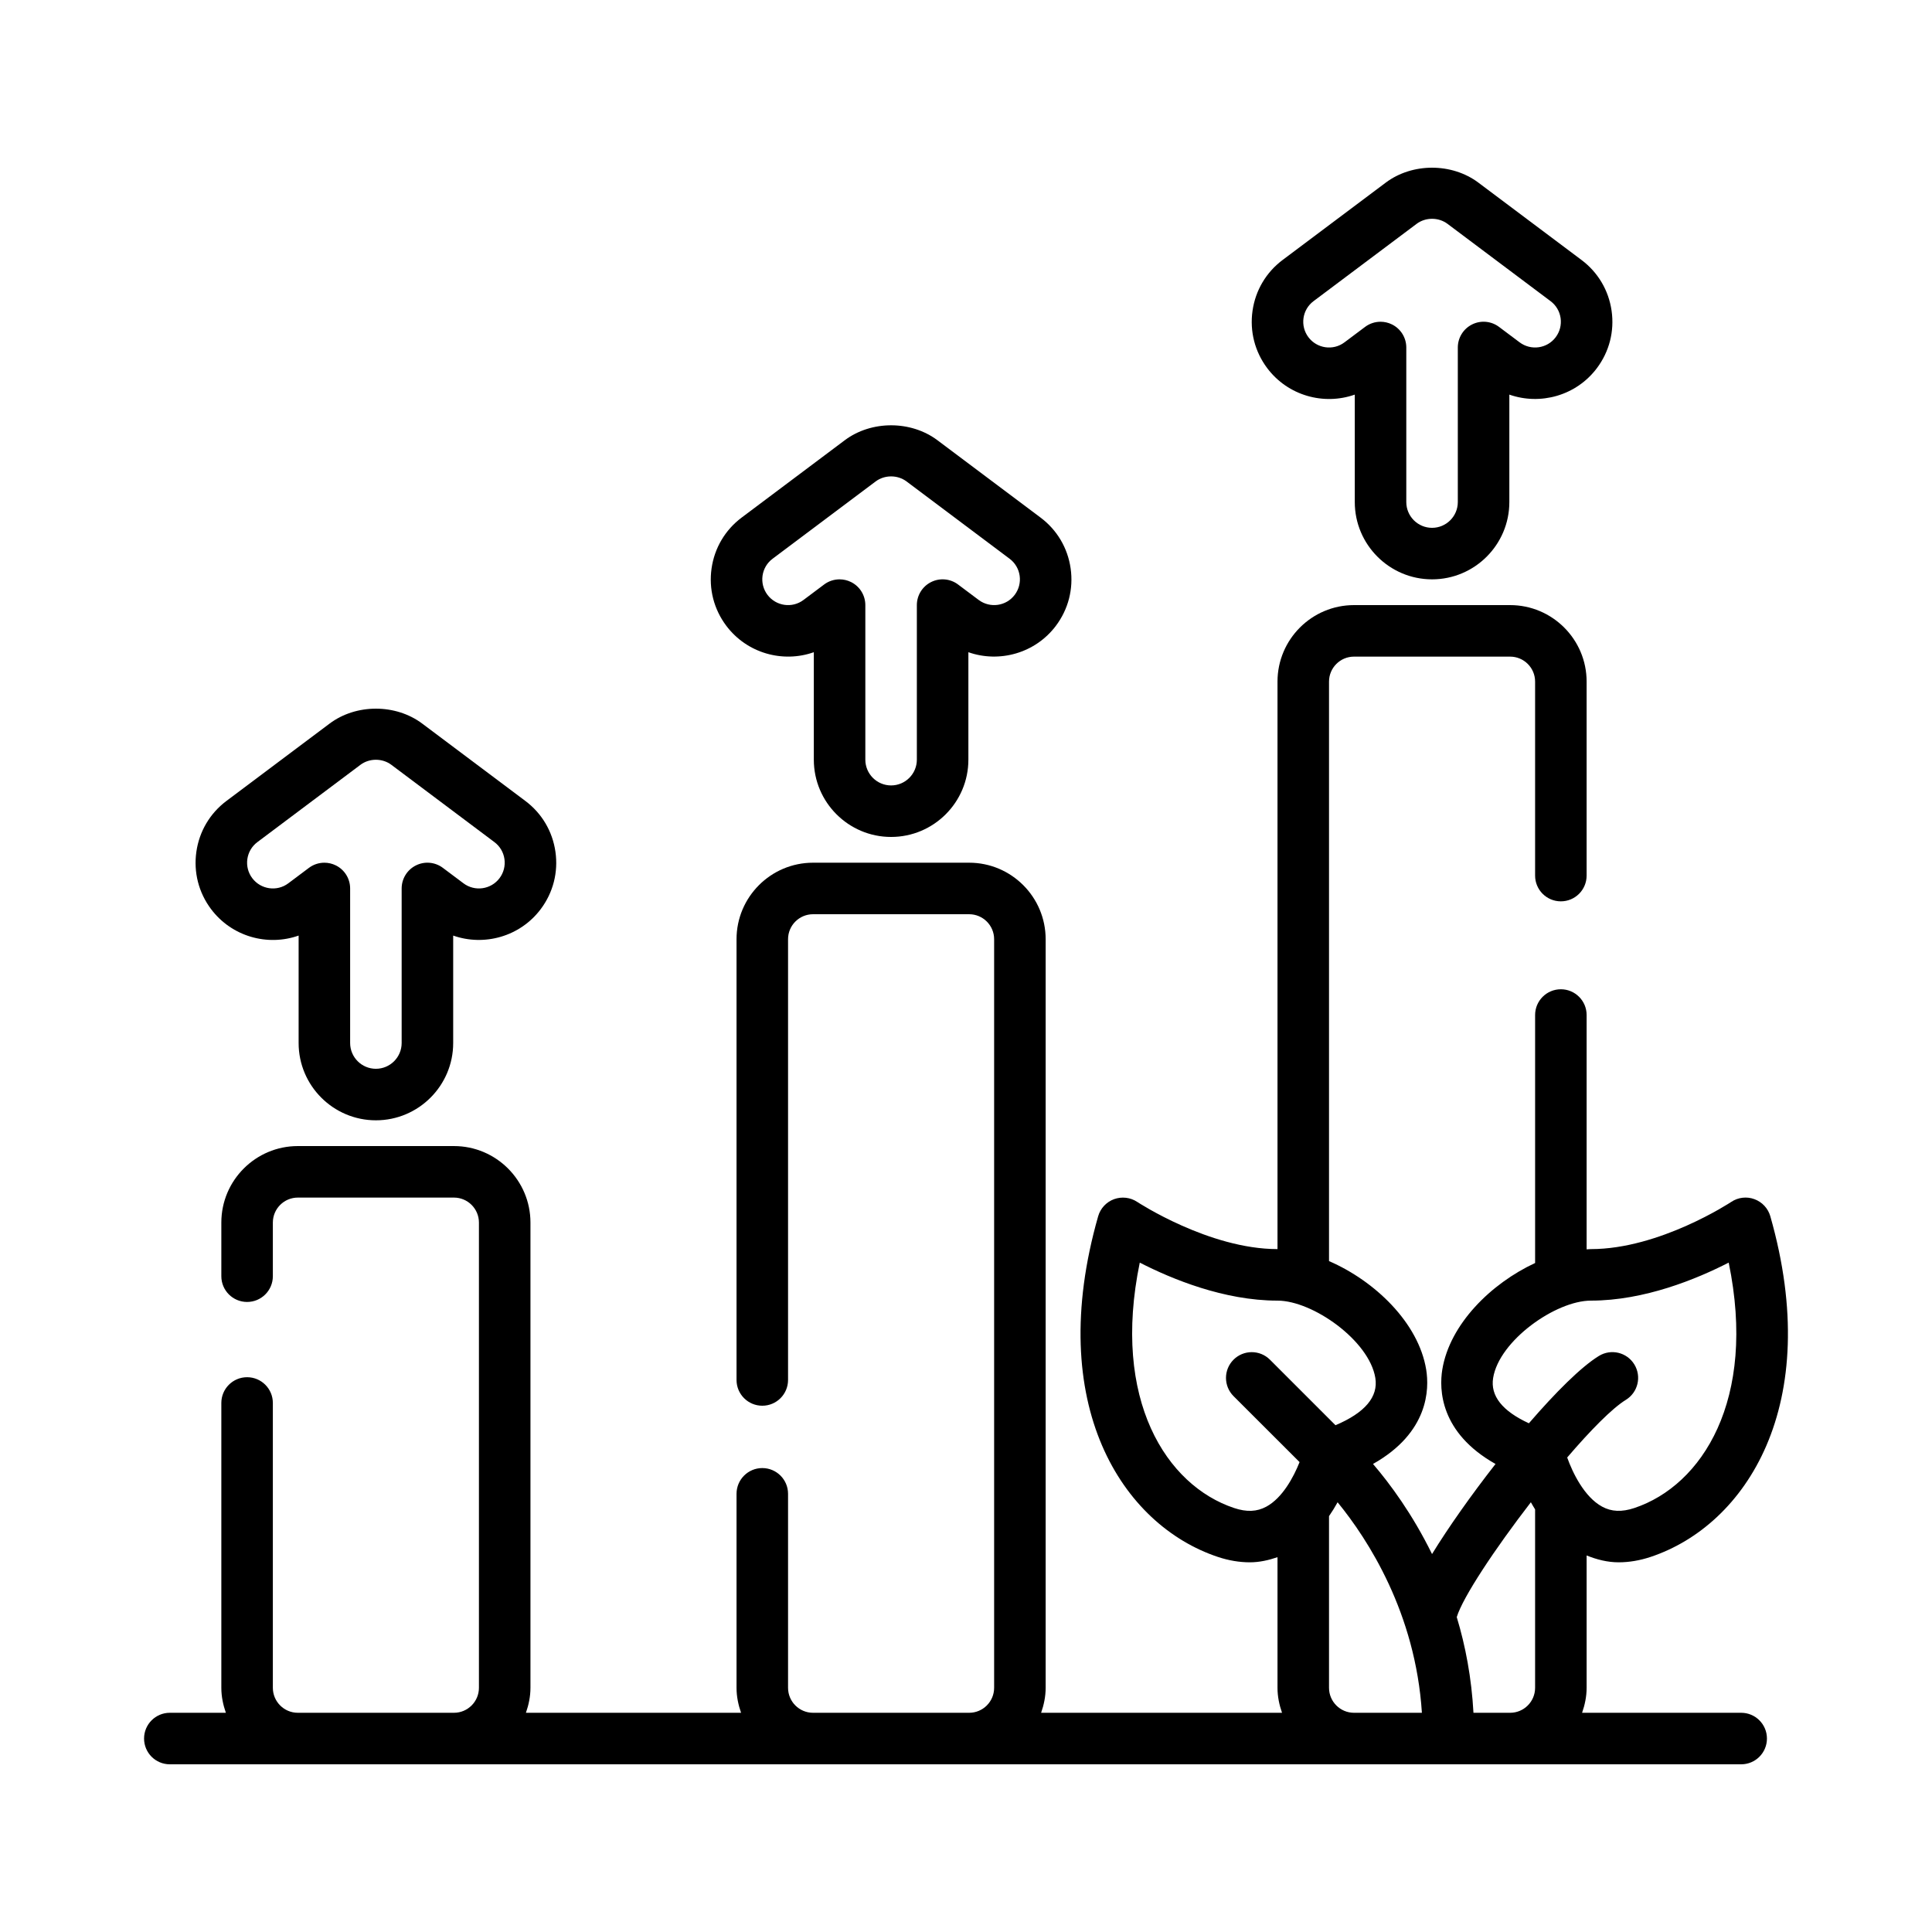 <?xml version="1.0" encoding="UTF-8"?> <svg xmlns="http://www.w3.org/2000/svg" id="raise" viewBox="0 0 300 300" width="64" height="64"><g><path d="m46.37 145.275v16.686c0 6.617 5.383 12 12 12s12-5.383 12-12v-16.686c4.805 1.693 10.375.178 13.598-4.111 0-.002 0-.002 0-.002 1.926-2.564 2.734-5.725 2.281-8.896-.453-3.176-2.113-5.982-4.68-7.902l-16-12c-4.125-3.098-10.273-3.098-14.398 0l-16 11.998c-2.566 1.922-4.227 4.729-4.68 7.904-.453 3.172.355 6.332 2.281 8.898 3.223 4.293 8.793 5.812 13.598 4.111zm-6.403-14.514 16-12c1.398-1.047 3.406-1.047 4.805 0l16 12.002c.855.639 1.406 1.574 1.559 2.631.148 1.057-.121 2.111-.762 2.967-1.324 1.764-3.836 2.121-5.602.797l-3.199-2.398c-1.211-.912-2.836-1.055-4.188-.377-1.355.678-2.211 2.062-2.211 3.578v24c0 2.205-1.793 4-4 4s-4-1.795-4-4v-24c0-1.516-.855-2.9-2.211-3.578-.566-.283-1.18-.422-1.789-.422-.848 0-1.695.27-2.398.799l-3.203 2.4c-1.762 1.326-4.273.961-5.598-.799-.641-.855-.91-1.908-.762-2.967.153-1.057.704-1.992 1.559-2.633z"></path><path d="m126.37 101.275v16.686c0 6.617 5.383 12 12 12s12-5.383 12-12v-16.686c4.801 1.691 10.375.178 13.598-4.111 0-.002 0-.002 0-.002 1.926-2.564 2.734-5.725 2.281-8.896-.453-3.176-2.113-5.982-4.68-7.902l-16-12c-4.125-3.098-10.273-3.098-14.398 0l-16 11.998c-2.566 1.922-4.227 4.729-4.68 7.904-.453 3.172.355 6.332 2.281 8.898 3.223 4.293 8.797 5.81 13.598 4.111zm-6.403-14.514 16-12c1.398-1.047 3.406-1.047 4.805 0l16 12.002c.855.639 1.406 1.574 1.559 2.631.148 1.057-.121 2.111-.762 2.967-1.324 1.768-3.832 2.119-5.602.797l-3.199-2.398c-1.211-.912-2.836-1.055-4.188-.377-1.355.678-2.211 2.062-2.211 3.578v24c0 2.205-1.793 4-4 4s-4-1.795-4-4v-24c0-1.516-.855-2.9-2.211-3.578-.566-.283-1.18-.422-1.789-.422-.848 0-1.695.27-2.398.799l-3.203 2.4c-1.762 1.33-4.273.961-5.598-.799-.641-.855-.91-1.908-.762-2.967.153-1.057.704-1.992 1.559-2.633z"></path><path d="m210.37 61.275v16.685c0 6.617 5.383 12 12 12s12-5.383 12-12v-16.685c4.805 1.689 10.375.178 13.598-4.111 0-.002 0-.002 0-.002 1.926-2.564 2.734-5.725 2.281-8.896-.453-3.176-2.113-5.982-4.68-7.902l-16-12c-4.125-3.098-10.273-3.098-14.398 0l-16 11.998c-2.566 1.922-4.227 4.729-4.68 7.904-.453 3.172.355 6.332 2.281 8.898 3.223 4.293 8.793 5.808 13.598 4.111zm-6.403-14.514 16-12c1.398-1.047 3.406-1.047 4.805 0l16 12.002c.855.639 1.406 1.574 1.559 2.631.148 1.057-.121 2.111-.762 2.967-1.324 1.768-3.836 2.119-5.602.797l-3.199-2.398c-1.211-.912-2.836-1.059-4.188-.377-1.355.678-2.211 2.062-2.211 3.578v24c0 2.205-1.793 4-4 4s-4-1.795-4-4v-24c0-1.516-.855-2.9-2.211-3.578-.566-.283-1.18-.422-1.789-.422-.848 0-1.695.27-2.398.799l-3.203 2.4c-1.762 1.33-4.277.959-5.598-.799-.641-.855-.91-1.908-.762-2.967.153-1.057.704-1.992 1.559-2.633z"></path><path d="m270.37 265.96h-24.704c.426-1.222.704-2.513.704-3.879v-20.55c1.587.64 3.238 1.064 4.973 1.064 1.617 0 3.285-.279 4.969-.84 14.816-4.939 26.949-23.598 18.582-52.895-.352-1.227-1.27-2.215-2.469-2.654-1.195-.445-2.539-.283-3.598.426-.109.072-11.117 7.328-21.781 7.328-.22 0-.451.029-.676.039v-36.386c0-2.209-1.789-4-4-4s-4 1.791-4 4v38.506c-6.846 3.178-13.269 9.511-14.414 16.562-.487 3.013-.399 9.77 8.268 14.645-3.756 4.803-7.284 9.797-9.859 13.985-3.043-6.205-6.529-10.914-9.165-13.989 8.66-4.875 8.747-11.629 8.26-14.641-1.182-7.283-7.996-13.793-15.09-16.858v-89.984c0-2.139 1.738-3.879 3.879-3.879h24.242c2.141 0 3.879 1.74 3.879 3.879v30.121c0 2.209 1.789 4 4 4s4-1.791 4-4v-30.121c0-6.551-5.328-11.879-11.879-11.879h-24.242c-6.551 0-11.879 5.328-11.879 11.879v88.121c-10.605 0-21.676-7.258-21.785-7.33-1.059-.703-2.395-.857-3.598-.422-1.195.441-2.113 1.426-2.465 2.652-8.367 29.297 3.766 47.955 18.582 52.895 1.684.561 3.352.84 4.969.84 1.489 0 2.913-.325 4.297-.797v20.283c0 1.365.279 2.657.704 3.879h-37.409c.426-1.222.704-2.513.704-3.879v-116.242c0-6.551-5.328-11.879-11.879-11.879h-24.242c-6.551 0-11.879 5.328-11.879 11.879v68.441c0 2.209 1.789 4 4 4s4-1.791 4-4v-68.441c0-2.139 1.738-3.879 3.879-3.879h24.242c2.141 0 3.879 1.74 3.879 3.879v116.242c0 2.139-1.738 3.879-3.879 3.879h-24.242c-2.141 0-3.879-1.74-3.879-3.879v-30.121c0-2.209-1.789-4-4-4s-4 1.791-4 4v30.121c0 1.365.279 2.657.704 3.879h-33.408c.426-1.222.704-2.513.704-3.879v-72.242c0-6.551-5.328-11.879-11.879-11.879h-24.242c-6.551 0-11.879 5.328-11.879 11.879v8.328c0 2.209 1.789 4 4 4s4-1.791 4-4v-8.328c0-2.139 1.738-3.879 3.879-3.879h24.242c2.141 0 3.879 1.74 3.879 3.879v72.242c0 2.139-1.738 3.879-3.879 3.879h-24.242c-2.141 0-3.879-1.74-3.879-3.879v-44.229c0-2.209-1.789-4-4-4s-4 1.791-4 4v44.229c0 1.365.279 2.657.704 3.879h-8.703c-2.211 0-4 1.791-4 4s1.789 4 4 4h244c2.211 0 4-1.791 4-4s-1.789-4-4-4zm-41.571 0c-.296-5.416-1.24-10.382-2.596-14.859.938-3.085 5.938-10.61 11.509-17.832.201.367.429.736.657 1.109v27.704c0 2.139-1.738 3.879-3.879 3.879h-5.691zm3.055-51.996c.941-5.797 9.719-12.004 15.191-12.004 8.305 0 16.43-3.361 21.387-5.902 4.402 21.312-4.133 34.602-14.652 38.107-1.957.648-3.551.58-5.012-.219-2.764-1.507-4.577-5.273-5.415-7.627 3.604-4.204 6.962-7.628 9.115-8.953 1.879-1.158 2.465-3.621 1.309-5.502-1.156-1.883-3.617-2.471-5.504-1.311-2.769 1.704-6.731 5.665-10.867 10.455-4.117-1.895-6.006-4.251-5.552-7.044zm-35.207 19.983c-1.469.799-3.055.871-5.012.219-10.52-3.506-19.055-16.795-14.652-38.107 4.957 2.541 13.082 5.902 21.387 5.902 5.473 0 14.25 6.207 15.191 12.004.478 2.939-1.607 5.402-6.187 7.344l-10.176-10.176c-1.562-1.562-4.094-1.562-5.656 0s-1.562 4.094 0 5.656l10.256 10.246c-.932 2.344-2.659 5.554-5.151 6.912zm9.723 28.135v-26.656c.496-.721.943-1.442 1.332-2.154 4.738 5.791 12.101 17.202 13.09 32.689h-10.543c-2.141-.001-3.879-1.741-3.879-3.879z"></path></g></svg> 